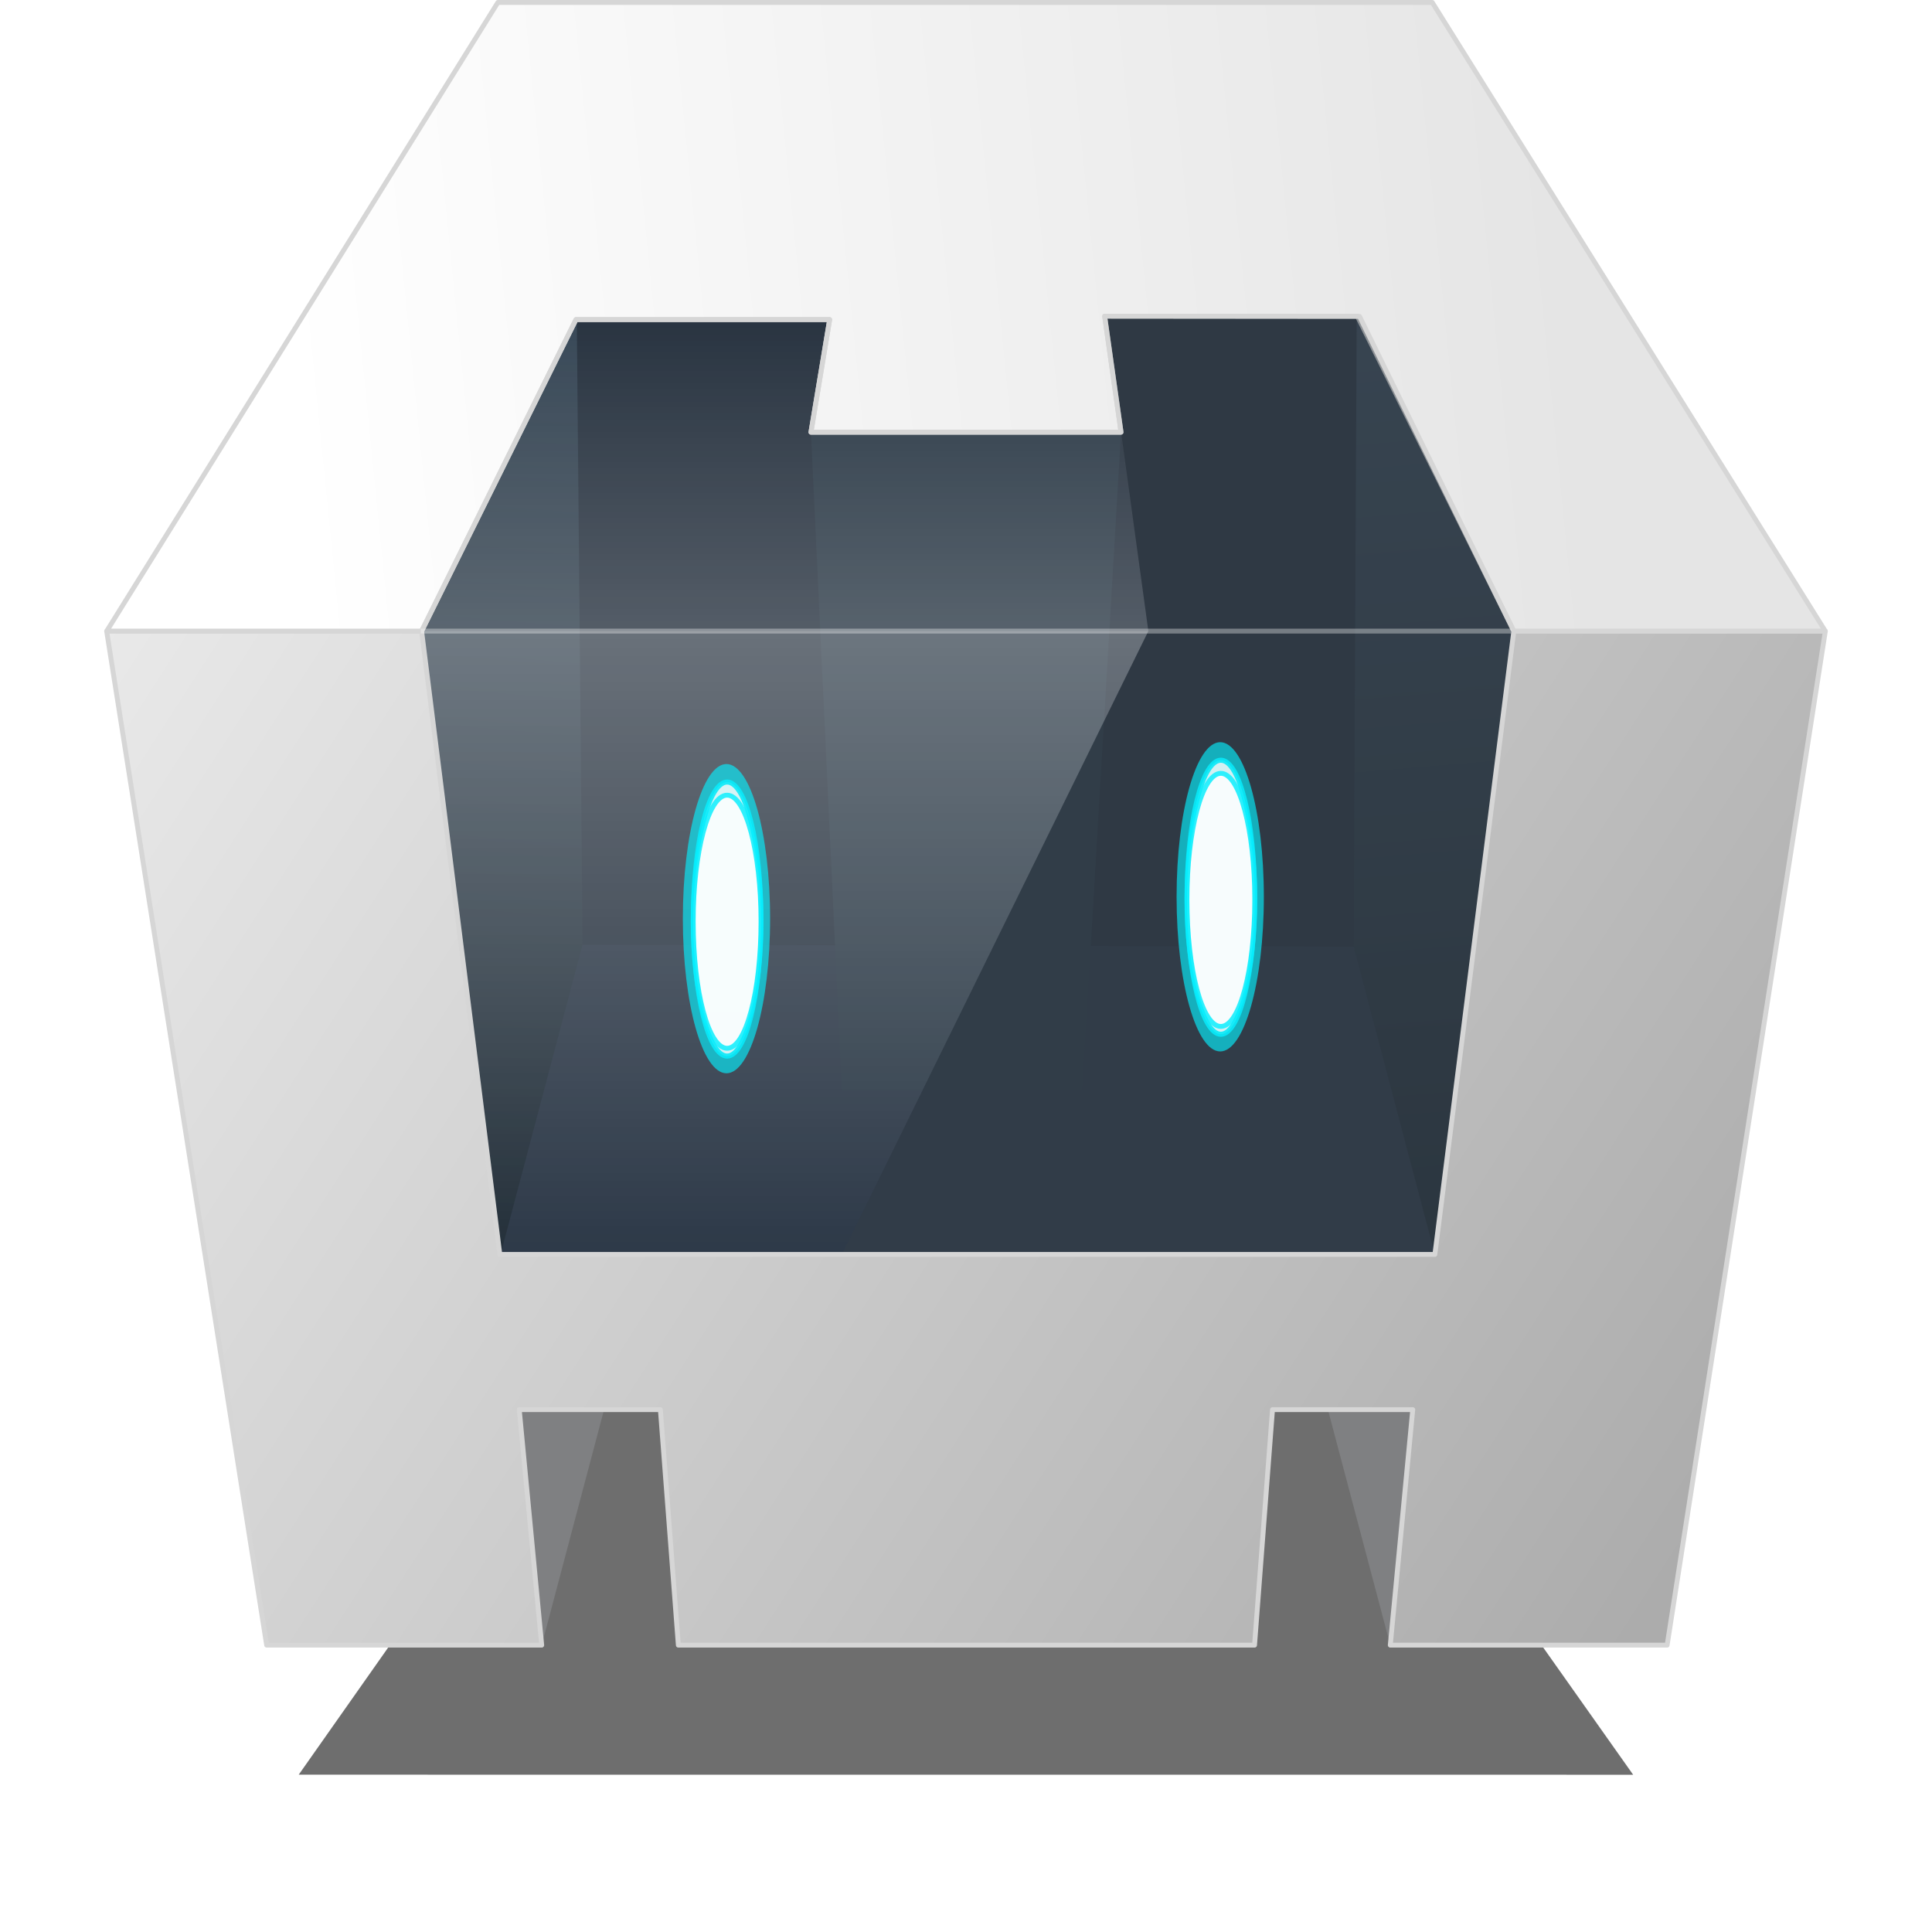 <svg xmlns="http://www.w3.org/2000/svg" width="1em" height="1em" viewBox="0 0 128 128"><defs><linearGradient id="SVGHOw1LbyO"><stop offset="0" stop-color="#fff"/><stop offset="1" stop-color="#fff" stop-opacity="0"/></linearGradient><linearGradient id="SVGo5LHrd3w"><stop offset="0" stop-color="#fff"/><stop offset=".5" stop-color="#fff" stop-opacity=".532"/><stop offset="1" stop-color="#fff" stop-opacity="0"/></linearGradient><linearGradient id="SVGkikEIcHL"><stop offset="0" stop-color="#e5e5e5"/><stop offset="1" stop-color="#fff"/></linearGradient><linearGradient id="SVGz8XekeOx"><stop offset="0" stop-color="#24303a"/><stop offset="1" stop-color="#394958"/></linearGradient><linearGradient id="SVGCdLB2lpc"><stop offset="0" stop-color="#25303b"/><stop offset="1" stop-color="#25303b" stop-opacity="0"/></linearGradient><linearGradient id="SVGiaz8Ed9S"><stop offset="0" stop-color="#acacac"/><stop offset="1" stop-color="#e9e9e9"/></linearGradient><linearGradient id="SVGSsW27b5I" x1="386.671" x2="70.076" y1="402.394" y2="198.421" gradientTransform="translate(-15.505 -23.1)scale(.323)" gradientUnits="userSpaceOnUse" href="#SVGiaz8Ed9S"/><linearGradient id="SVGEQdp2dPT" x1="342.034" x2="326.447" y1="321.846" y2="136.707" gradientTransform="translate(-15.505 -23.1)scale(.323)" gradientUnits="userSpaceOnUse" href="#SVGz8XekeOx"/><linearGradient id="SVG92vrTcWA" x1="342.034" x2="326.447" y1="321.846" y2="136.707" gradientTransform="matrix(-.323 0 0 .323 143.732 -23.1)" gradientUnits="userSpaceOnUse" href="#SVGz8XekeOx"/><linearGradient id="SVG50CmxD2y" x1="367.775" x2="107" y1="117.797" y2="143.957" gradientTransform="translate(-15.505 -23.1)scale(.323)" gradientUnits="userSpaceOnUse" href="#SVGkikEIcHL"/><linearGradient id="SVGTUNdHe8i" x1="182.228" x2="182.228" y1="190.194" y2="317.94" gradientTransform="translate(-10.704 -19.67)scale(.323)" gradientUnits="userSpaceOnUse" href="#SVGo5LHrd3w"/><linearGradient id="SVGgaR5jegF" x1="193.994" x2="193.994" y1="190.194" y2="126.35" gradientTransform="translate(-10.704 -19.67)scale(.323)" gradientUnits="userSpaceOnUse" href="#SVGHOw1LbyO"/><filter id="SVGHVg5zeHh" width="1.474" height="1.127" x="-.237" y="-.063" color-interpolation-filters="sRGB"><feGaussianBlur stdDeviation="1.11"/></filter><filter id="SVGJxrjPeBk" width="1.83" height="1.222" x="-.415" y="-.111" color-interpolation-filters="sRGB"><feGaussianBlur stdDeviation="2.293"/></filter><filter id="SVGK6JCfrpY" width="1.262" height="1.715" x="-.131" y="-.358" color-interpolation-filters="sRGB"><feGaussianBlur stdDeviation="19.201"/></filter><radialGradient id="SVG2jYLmcqW" cx="355.75" cy="-334.763" r="16.25" fx="355.75" fy="-334.763" gradientTransform="matrix(.298 -3.72 -1.906 -.153 -710.801 1353.628)" gradientUnits="userSpaceOnUse" href="#SVGCdLB2lpc"/></defs><path fill-opacity=".569" fill-rule="evenodd" d="m407.211 433.212l-80.56-128.862h-191.5L54.985 433.194z" filter="url(#SVGK6JCfrpY)" transform="matrix(.251 0 0 .222 5.99 21.408)"/><path fill="#7f8082" fill-rule="evenodd" d="m99.579 93.392l-7.47 15.603l-5.143-19.43Zm-68.774 0l5.085 15.603l5.144-19.43z"/><path fill="url(#SVGSsW27b5I)" fill-rule="evenodd" stroke="#d6d6d6" stroke-linejoin="round" stroke-width=".323" d="m7.07 41.812l-.003.006l10.6 67.177H35.89l-1.488-15.603h9.35l1.19 15.603h38.175l1.19-15.603h9.291l-1.488 15.603h18.342l10.481-67.177l-.004-.006z"/><path fill="url(#SVG2jYLmcqW)" fill-rule="evenodd" d="m33.117 83.108l5.481-20.536l-.385-41.479l-10.28 20.72Z"/><path fill="#293441" fill-rule="evenodd" d="M72.481 17.03h22.716l-.466 50.208H70.73Zm-16.431.031l-22.126.014l.524 49.984h22.527z"/><path fill="#2d3948" fill-rule="evenodd" d="m36.214 62.572l-3.097 20.536h61.946l-3.682-20.39Z"/><path fill="url(#SVGEQdp2dPT)" fill-rule="evenodd" d="m95.063 83.108l-5.38-20.39l.203-41.756l10.408 20.85Z"/><path fill="url(#SVG92vrTcWA)" fill-rule="evenodd" d="m33.164 83.108l5.434-20.536l-.385-41.479l-10.279 20.718Z"/><path fill="#2d3b48" fill-rule="evenodd" d="m53.728 28.634l2.045 43.602h15.932l2.567-43.602Z"/><path fill="url(#SVG50CmxD2y)" fill-rule="evenodd" stroke="#d6d6d6" stroke-linejoin="round" stroke-width=".323" d="M120.93 41.812L94.89.162H32.986L7.07 41.812h20.864l10.224-20.638h16.81l-1.24 7.46h20.544l-1.086-7.686H89.93l10.364 20.864Z"/><path fill="#363f49" fill-rule="evenodd" d="m73.186 20.948l16.886.014l10.222 20.85l-5.23 41.296h-39.29L76.08 41.812z" opacity=".449"/><path fill="url(#SVGTUNdHe8i)" fill-rule="evenodd" d="M76.081 41.812L55.773 83.108H33.117l-5.183-41.296Z" opacity=".3"/><path fill="url(#SVGgaR5jegF)" fill-rule="evenodd" d="M38.158 21.174h16.81l-1.24 7.46h20.544l1.81 13.178H27.933Z" opacity=".2"/><ellipse cx="272.593" cy="-325.399" fill="#05f0ff" color="#000" filter="url(#SVGJxrjPeBk)" opacity=".8" rx="6.63" ry="24.805" transform="matrix(.436 0 0 .413 -38.008 193.806)"/><ellipse cx="289.158" cy="-326.054" fill="#fff" stroke="#06effe" stroke-linecap="round" stroke-width=".918" color="#000" filter="url(#SVGHVg5zeHh)" opacity=".9" rx="6.63" ry="24.805" transform="matrix(.339 0 0 .366 -17.139 178.78)"/><ellipse cx="289.158" cy="-326.054" fill="#feffff" stroke="#06effe" stroke-linecap="round" stroke-width=".954" color="#000" filter="url(#SVGHVg5zeHh)" opacity=".9" rx="6.63" ry="24.805" transform="matrix(.339 0 0 .338 -17.139 169.826)"/><ellipse cx="272.593" cy="-325.399" fill="#05f0ff" color="#000" filter="url(#SVGJxrjPeBk)" opacity=".8" rx="6.63" ry="24.805" transform="matrix(.436 0 0 .413 -70.72 195.253)"/><ellipse cx="289.158" cy="-326.054" fill="#fff" stroke="#06effe" stroke-linecap="round" stroke-width=".918" color="#000" filter="url(#SVGHVg5zeHh)" opacity=".9" rx="6.63" ry="24.805" transform="matrix(.339 0 0 .366 -49.851 180.226)"/><ellipse cx="289.158" cy="-326.054" fill="#feffff" stroke="#06effe" stroke-linecap="round" stroke-width=".954" color="#000" filter="url(#SVGHVg5zeHh)" opacity=".9" rx="6.63" ry="24.805" transform="matrix(.339 0 0 .338 -49.851 171.273)"/><path fill="none" stroke="#d6d6d6" stroke-linejoin="round" stroke-width=".323" d="M38.158 21.174h16.81l-1.24 7.46h20.544l-1.086-7.686l16.886.014l10.222 20.85l-5.23 41.296H33.116l-5.183-41.296z"/><path fill="#fff" fill-rule="evenodd" stroke="#fff" stroke-width=".323" d="M100.123 41.812h-72.24" opacity=".343"/></svg>